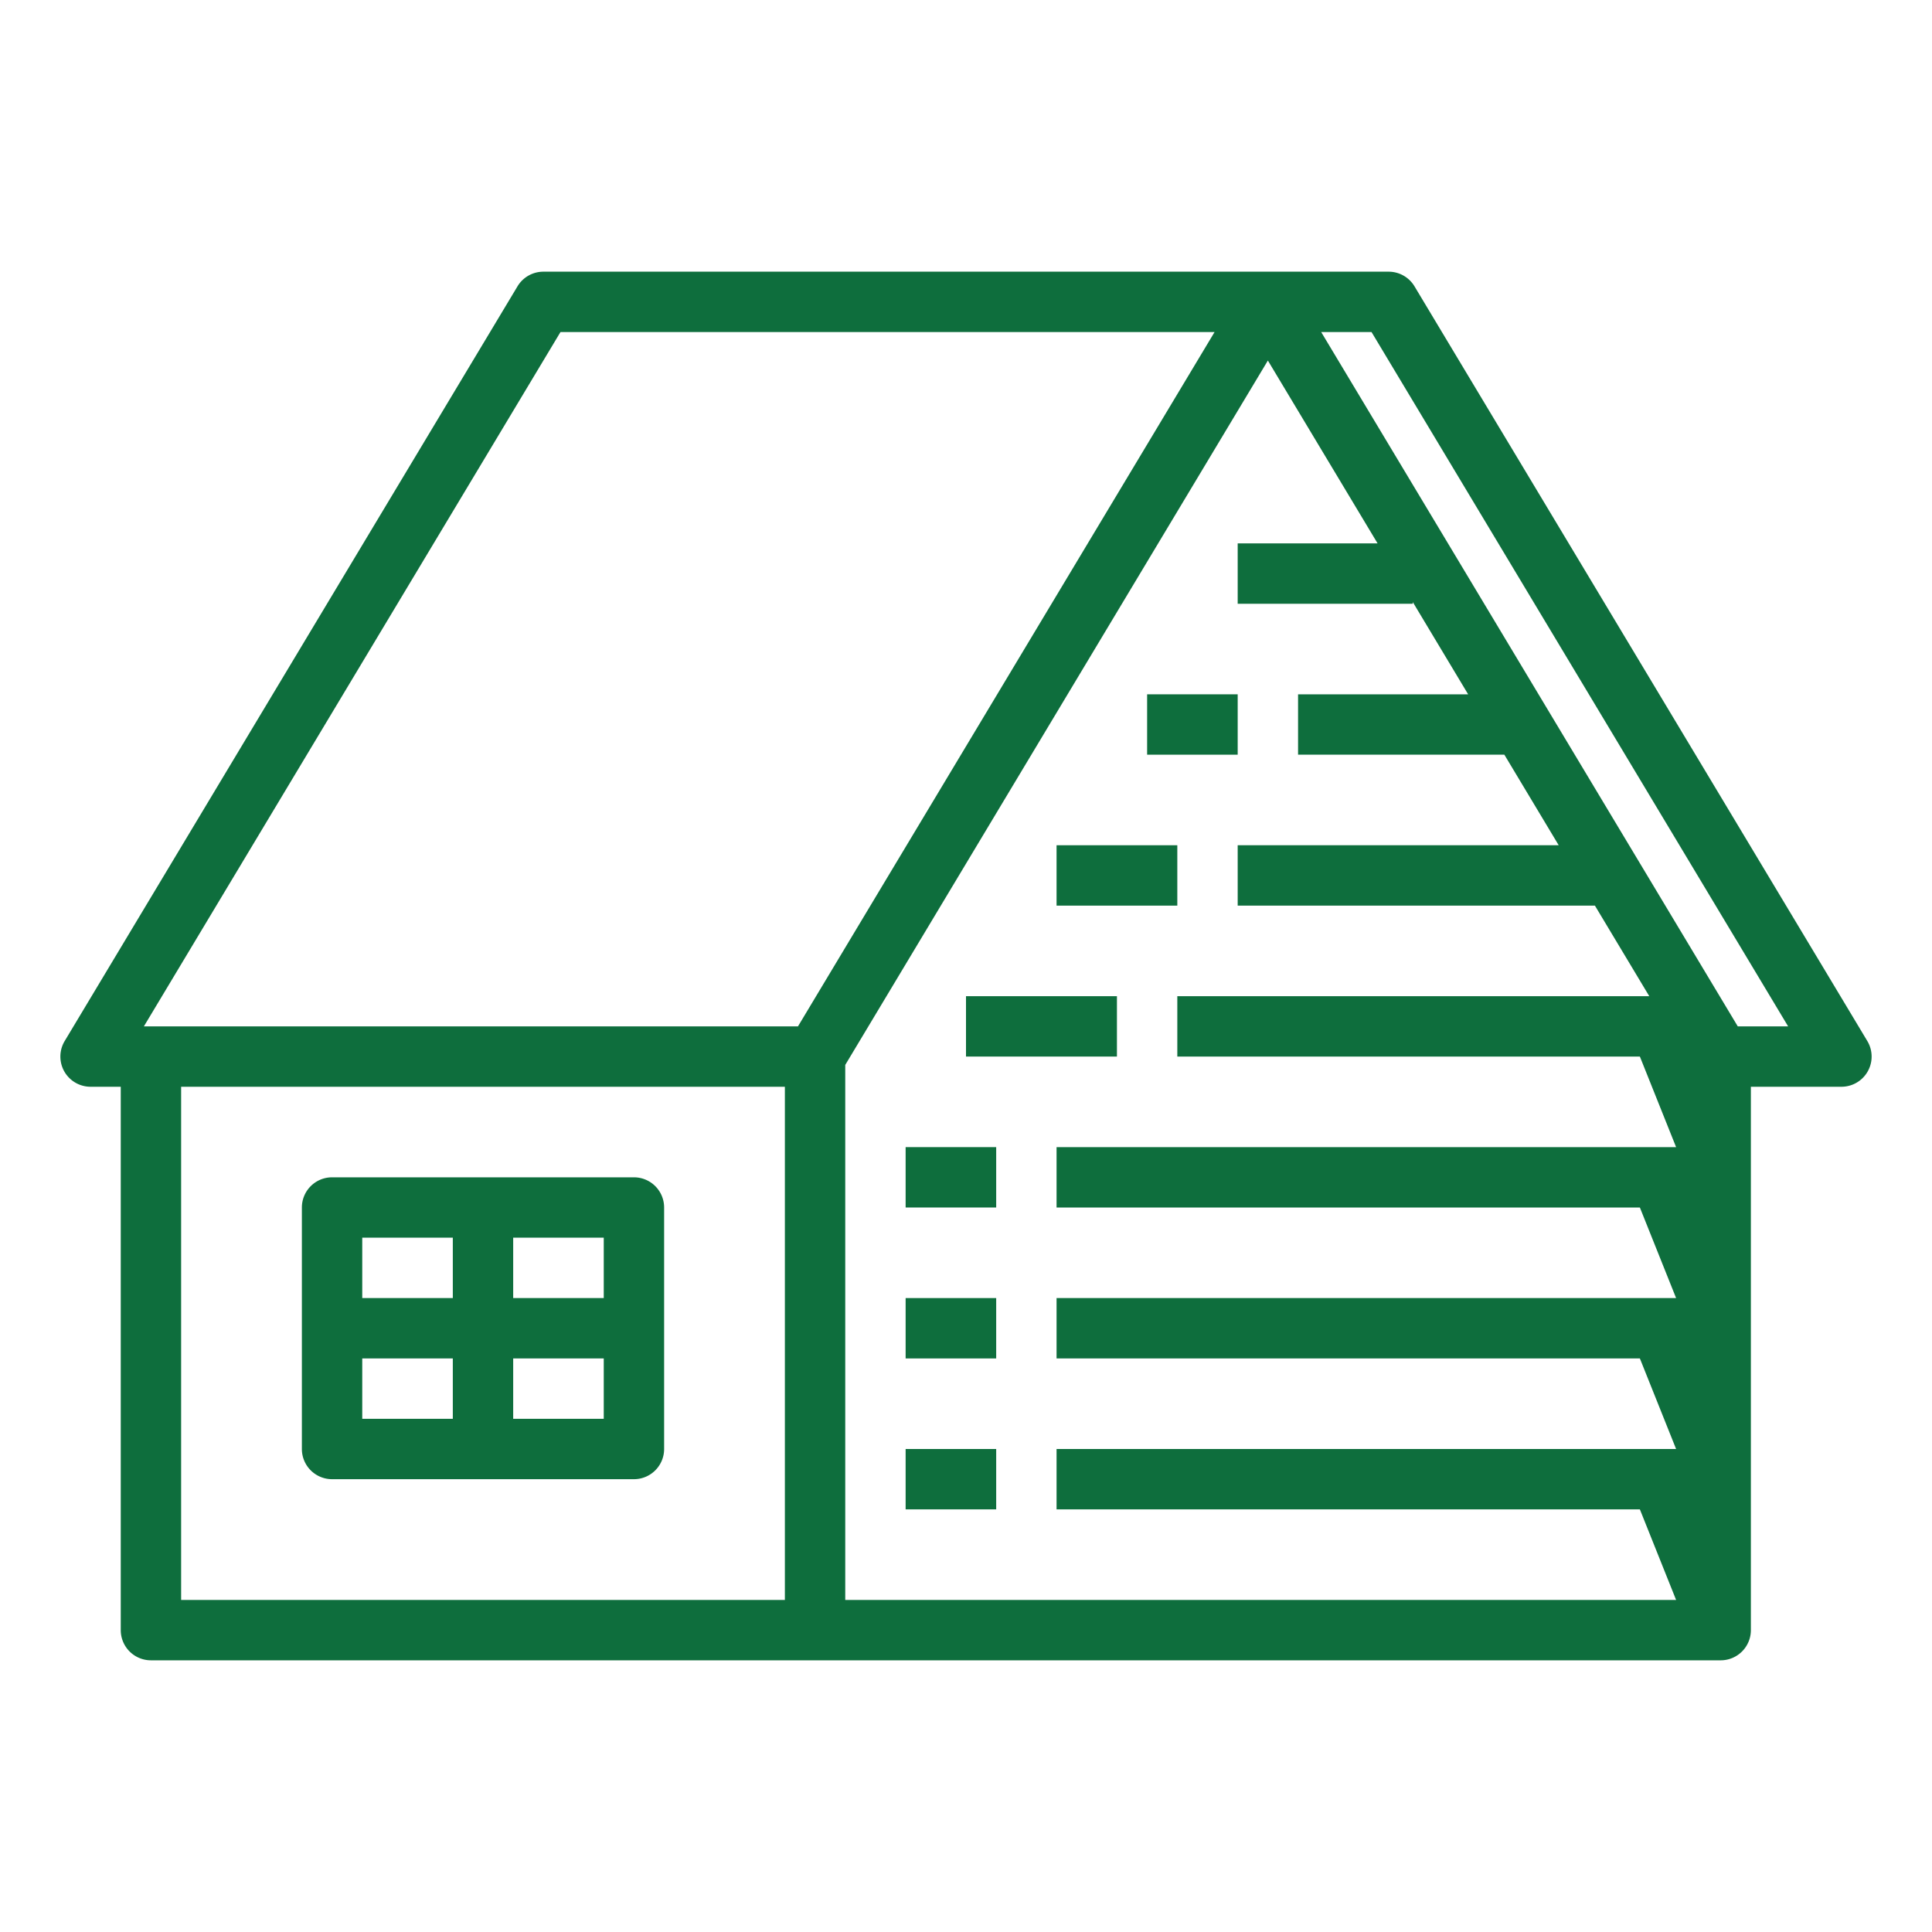 <svg height='100px' width='100px'  fill="#0e6e3d" xmlns="http://www.w3.org/2000/svg" viewBox="0 0 512 512" x="0px" y="0px"><path d="M464,432V288h24a8,8,0,0,0,6.86-12.116l-120-200A8.001,8.001,0,0,0,368,72H144a8.001,8.001,0,0,0-6.86,3.884l-120,200A8,8,0,0,0,24,288h8V432a8,8,0,0,0,8,8H456A8,8,0,0,0,464,432ZM363.471,88,473.871,272H460.529L350.129,88Zm1.6,56H328v16h46.4v-.451L389.071,184H344v16h54.671l14.4,24H328v16h94.67l14.4,24H312v16H434.584l9.6,24H280v16H434.584l9.6,24H280v16H434.584l9.6,24H280v16H434.584l9.6,24H224V282.216L336,95.549ZM148.529,88H321.871L211.471,272H38.129ZM48,288H208V424H48Z"></path><path d="M168,312H88a8,8,0,0,0-8,8v64a8,8,0,0,0,8,8h80a8,8,0,0,0,8-8V320A8,8,0,0,0,168,312Zm-8,32H136V328h24Zm-40-16v16H96V328ZM96,360h24v16H96Zm40,16V360h24v16Z"></path><rect x="240" y="384" width="24" height="16"></rect><rect x="240" y="344" width="24" height="16"></rect><rect x="240" y="304" width="24" height="16"></rect><rect x="256" y="264" width="40" height="16"></rect><rect x="280" y="224" width="32" height="16"></rect><rect x="304" y="184" width="24" height="16"></rect></svg>